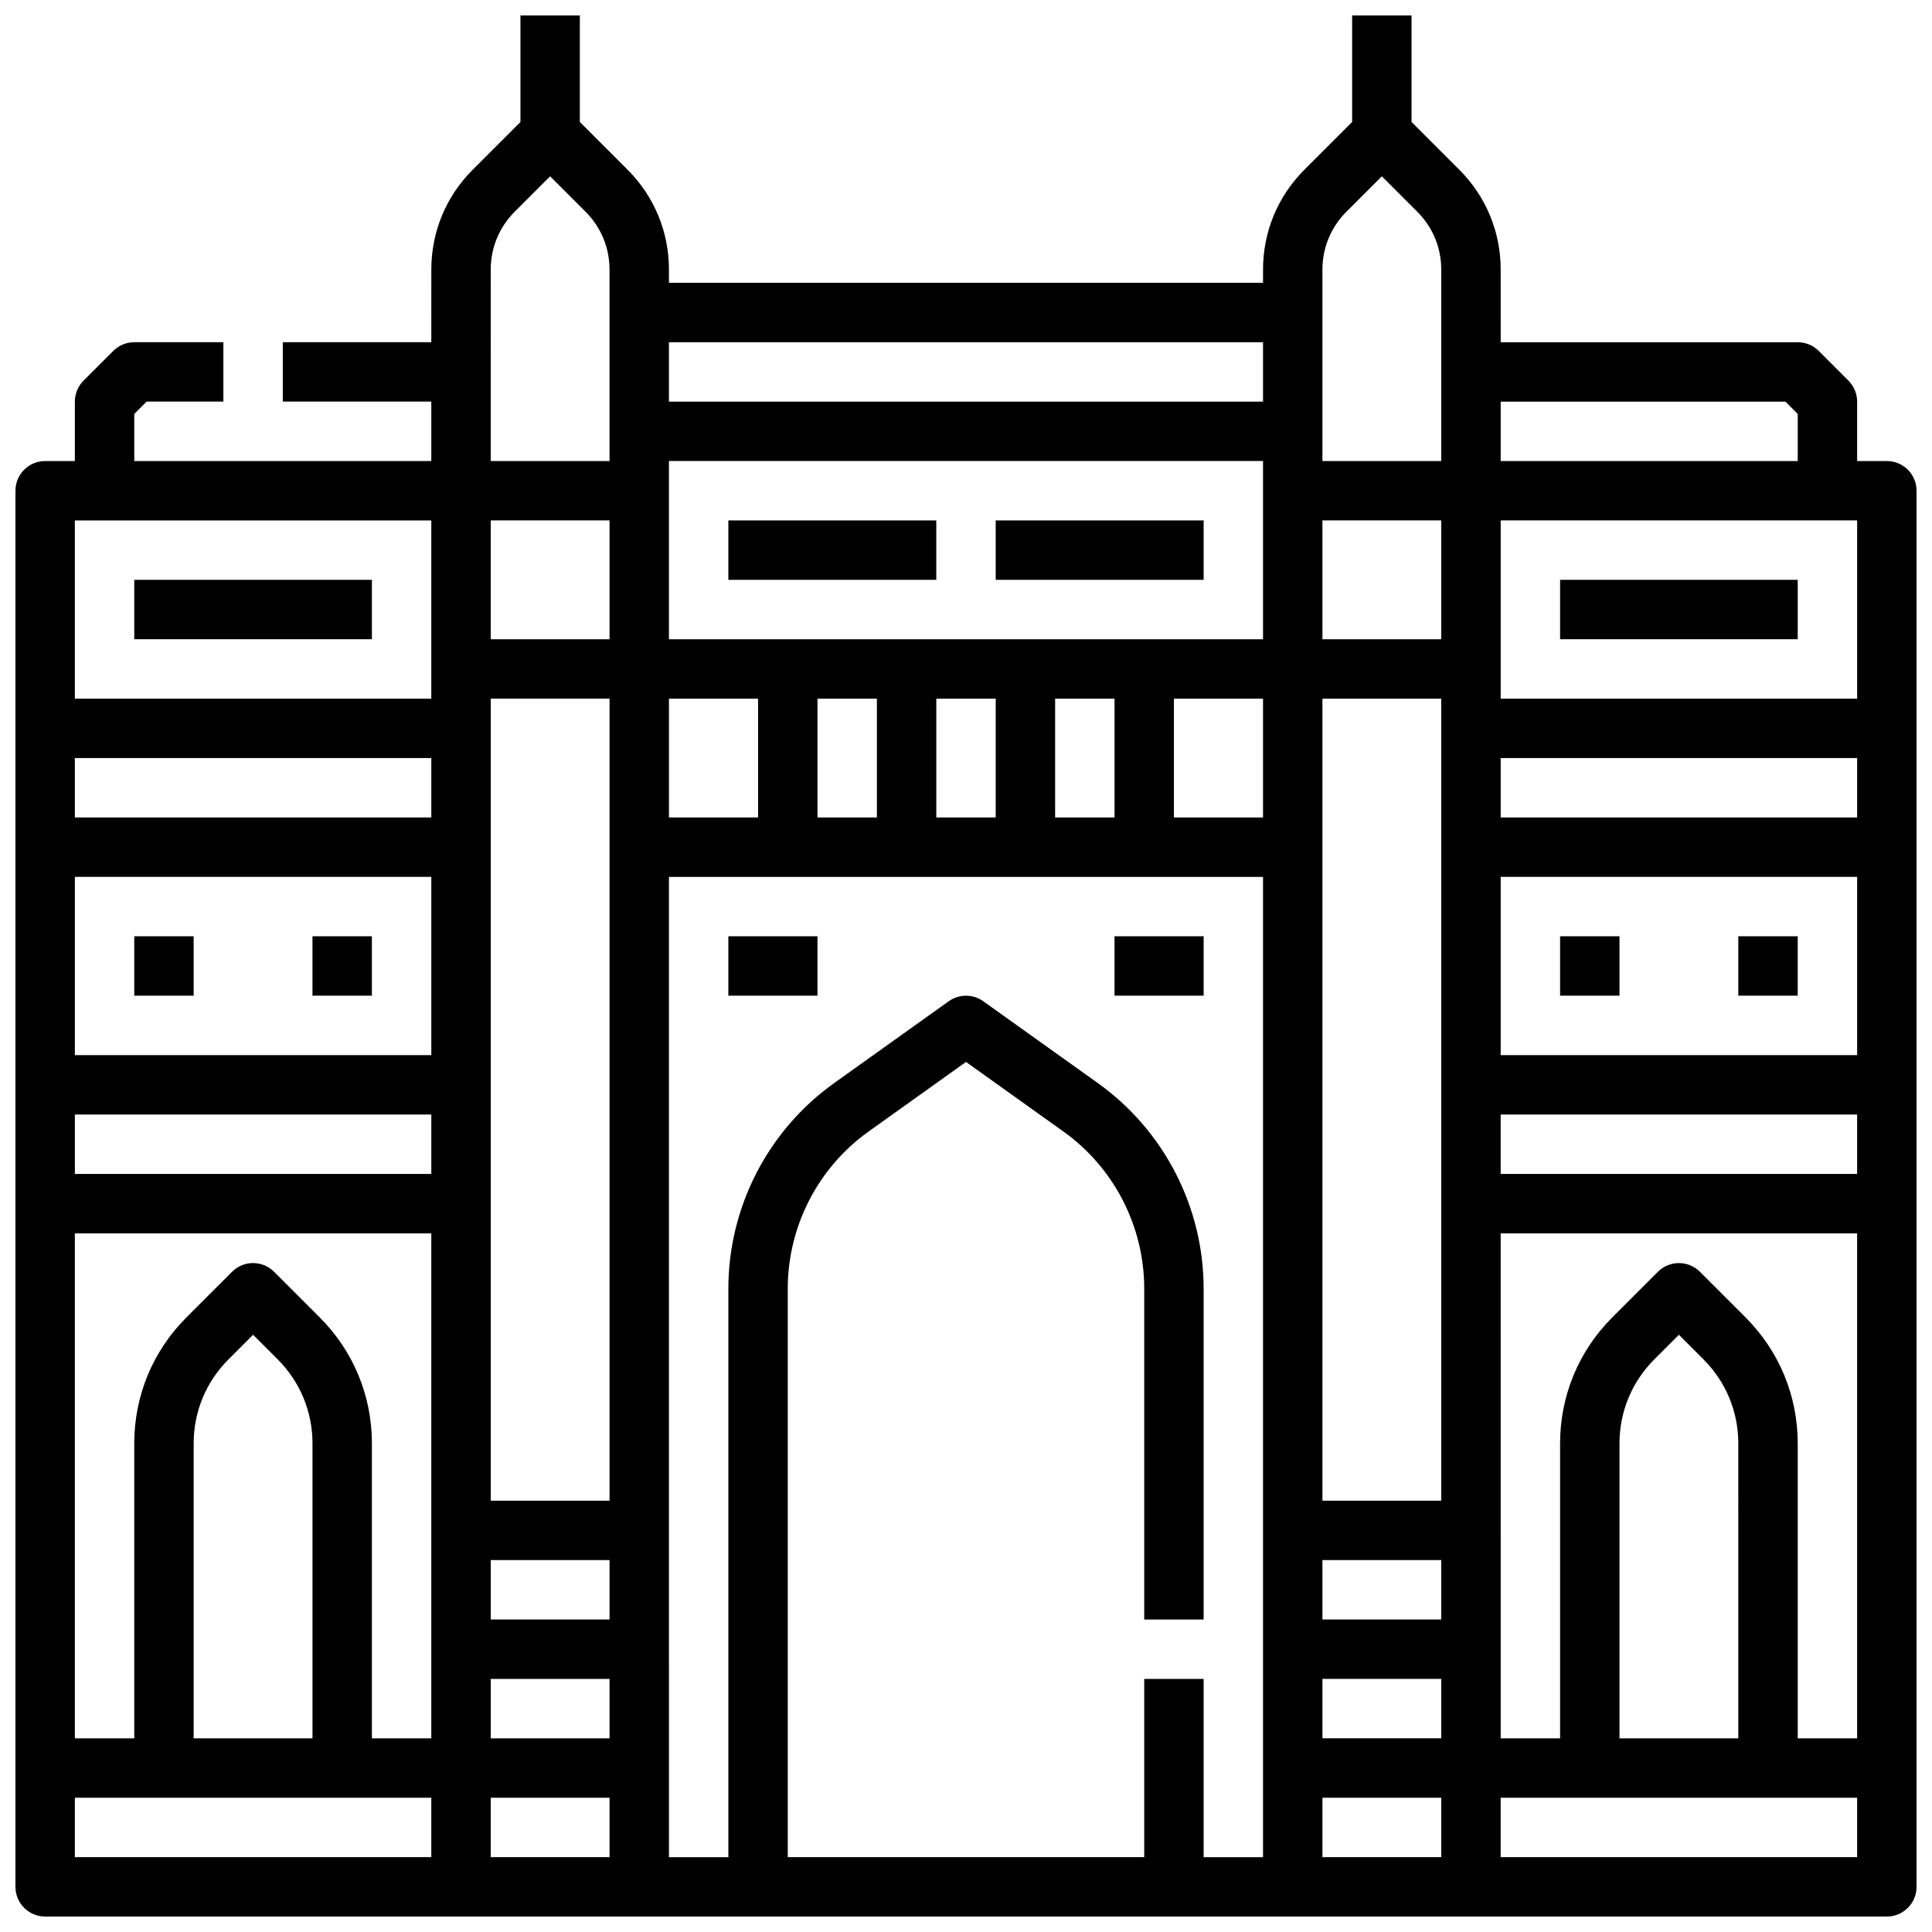 <?xml version="1.0" encoding="UTF-8"?>
<!-- Uploaded to: SVG Repo, www.svgrepo.com, Generator: SVG Repo Mixer Tools -->
<svg width="800px" height="800px" version="1.1" viewBox="144 144 512 512" xmlns="http://www.w3.org/2000/svg">
 <defs>
  <clipPath id="a">
   <path d="m148.09 148.09h503.81v503.81h-503.81z"/>
  </clipPath>
 </defs>
 <path d="m226.81 392.12h15.742v15.742h-15.742z"/>
 <path d="m179.58 392.12h15.742v15.742h-15.742z"/>
 <path d="m179.58 297.66h62.977v15.742h-62.977z"/>
 <path d="m337.02 392.12h23.617v15.742h-23.617z"/>
 <path d="m439.36 392.12h23.617v15.742h-23.617z"/>
 <path d="m337.02 281.92h55.105v15.742h-55.105z"/>
 <path d="m407.87 281.92h55.105v15.742h-55.105z"/>
 <path d="m604.67 392.12h15.742v15.742h-15.742z"/>
 <path d="m557.44 392.12h15.742v15.742h-15.742z"/>
 <g clip-path="url(#a)">
  <path d="m644.03 266.18h-7.871v-15.742c0-2.09-0.828-4.09-2.305-5.566l-7.871-7.871c-1.477-1.477-3.477-2.305-5.566-2.305h-78.719l-0.004-19.266c0-9.988-3.891-19.379-10.953-26.441l-12.664-12.664v-28.227h-15.742v28.227l-12.664 12.664c-7.062 7.062-10.953 16.453-10.953 26.441v3.516h-157.44v-3.516c0-9.988-3.891-19.379-10.953-26.441l-12.66-12.664v-28.227h-15.742v28.227l-12.664 12.664c-7.062 7.062-10.953 16.453-10.953 26.441l-0.004 19.262h-39.359v15.742h39.359v15.742l-78.719 0.004v-12.484l3.262-3.262h20.355v-15.742h-23.617c-2.09 0-4.09 0.828-5.566 2.305l-7.871 7.871c-1.477 1.477-2.309 3.481-2.309 5.566v15.742l-7.871 0.004c-4.348 0-7.871 3.523-7.871 7.871v369.98c0 4.348 3.523 7.871 7.871 7.871h488.07c4.348 0 7.871-3.523 7.871-7.871v-369.98c0-4.348-3.523-7.871-7.871-7.871zm-39.359 338.5h-31.488v-78.16c0-8.41 3.277-16.316 9.223-22.266l6.519-6.519 6.519 6.519c5.949 5.949 9.223 13.855 9.223 22.266zm1.91-111.56-12.086-12.086c-3.074-3.074-8.059-3.074-11.133 0l-12.086 12.086c-8.922 8.922-13.836 20.781-13.836 33.398v78.16h-15.742l-0.004-133.82h94.465v133.82h-15.742v-78.16c-0.004-12.617-4.914-24.48-13.836-33.398zm-159.35 95.812v47.23h-94.465v-150.67c0-16.488 8.012-32.055 21.426-41.637l25.809-18.43 25.805 18.434c13.418 9.582 21.426 25.145 21.426 41.633v87.699h15.742v-87.699c0-21.562-10.477-41.914-28.02-54.449l-30.379-21.699c-2.738-1.957-6.414-1.957-9.152 0l-30.383 21.699c-17.543 12.535-28.016 32.891-28.016 54.449v150.68h-15.742l-0.004-259.78h157.44v259.78h-15.742v-47.23zm-220.42 15.746h-31.488v-78.16c0-8.41 3.277-16.316 9.223-22.266l6.523-6.523 6.519 6.519c5.949 5.949 9.223 13.855 9.223 22.266zm1.91-111.56-12.086-12.086c-3.074-3.074-8.059-3.074-11.133 0l-12.086 12.086c-8.922 8.918-13.836 20.781-13.836 33.398v78.16h-15.746v-133.82h94.465v133.82h-15.742v-78.16c0-12.617-4.914-24.48-13.836-33.398zm407.44-211.2v47.23h-94.465v-47.23zm0 78.719h-94.465v-15.742h94.465zm0 62.977h-94.465v-47.23h94.465zm-196.8-62.977h-15.742v-31.488h15.742zm-31.488 0h-15.742v-31.488h15.742zm-31.488 0h-15.742v-31.488h15.742zm-31.488 0h-23.617v-31.488h23.617zm-70.848 196.8h31.488v15.742h-31.488zm31.488-15.742h-31.488v-212.55h31.488zm-47.234-118.08h-94.465v-47.23h94.465zm-94.465 15.746h94.465v15.742h-94.465zm110.21 149.57h31.488v15.742h-31.488zm181.05-259.78h23.617v31.488h-23.617zm39.359 228.29h31.488v15.742h-31.488zm31.488-15.742h-31.488v-212.55h31.488zm-31.488 47.23h31.488v15.742h-31.488zm47.234-149.57h94.465v15.742h-94.465zm-15.746-125.95h-31.488v-31.488h31.488zm-47.23 0h-157.44v-47.23h157.44zm-173.18 0h-31.488v-31.488h31.488zm-47.234 47.23h-94.465v-15.742h94.465zm15.746 259.78h31.488v15.742h-31.488zm220.41 0h31.488v15.742h-31.488zm122.7-369.98 3.262 3.262-0.004 12.484h-78.719v-15.742zm-122.7-35.004c0-5.781 2.254-11.219 6.34-15.309l9.406-9.402 9.402 9.402c4.09 4.09 6.34 9.523 6.34 15.309v50.75h-31.488zm-15.742 19.262v15.742h-157.44v-15.742zm-204.67-19.262c0-5.781 2.254-11.219 6.34-15.309l9.402-9.402 9.402 9.402c4.09 4.09 6.34 9.523 6.34 15.309l0.004 50.75h-31.488zm-110.21 66.492h94.465v47.23h-94.465zm0 354.24v-15.742h94.465v15.742zm472.32 0h-94.465v-15.742h94.465z"/>
 </g>
 <path d="m557.44 297.66h62.977v15.742h-62.977z"/>
</svg>